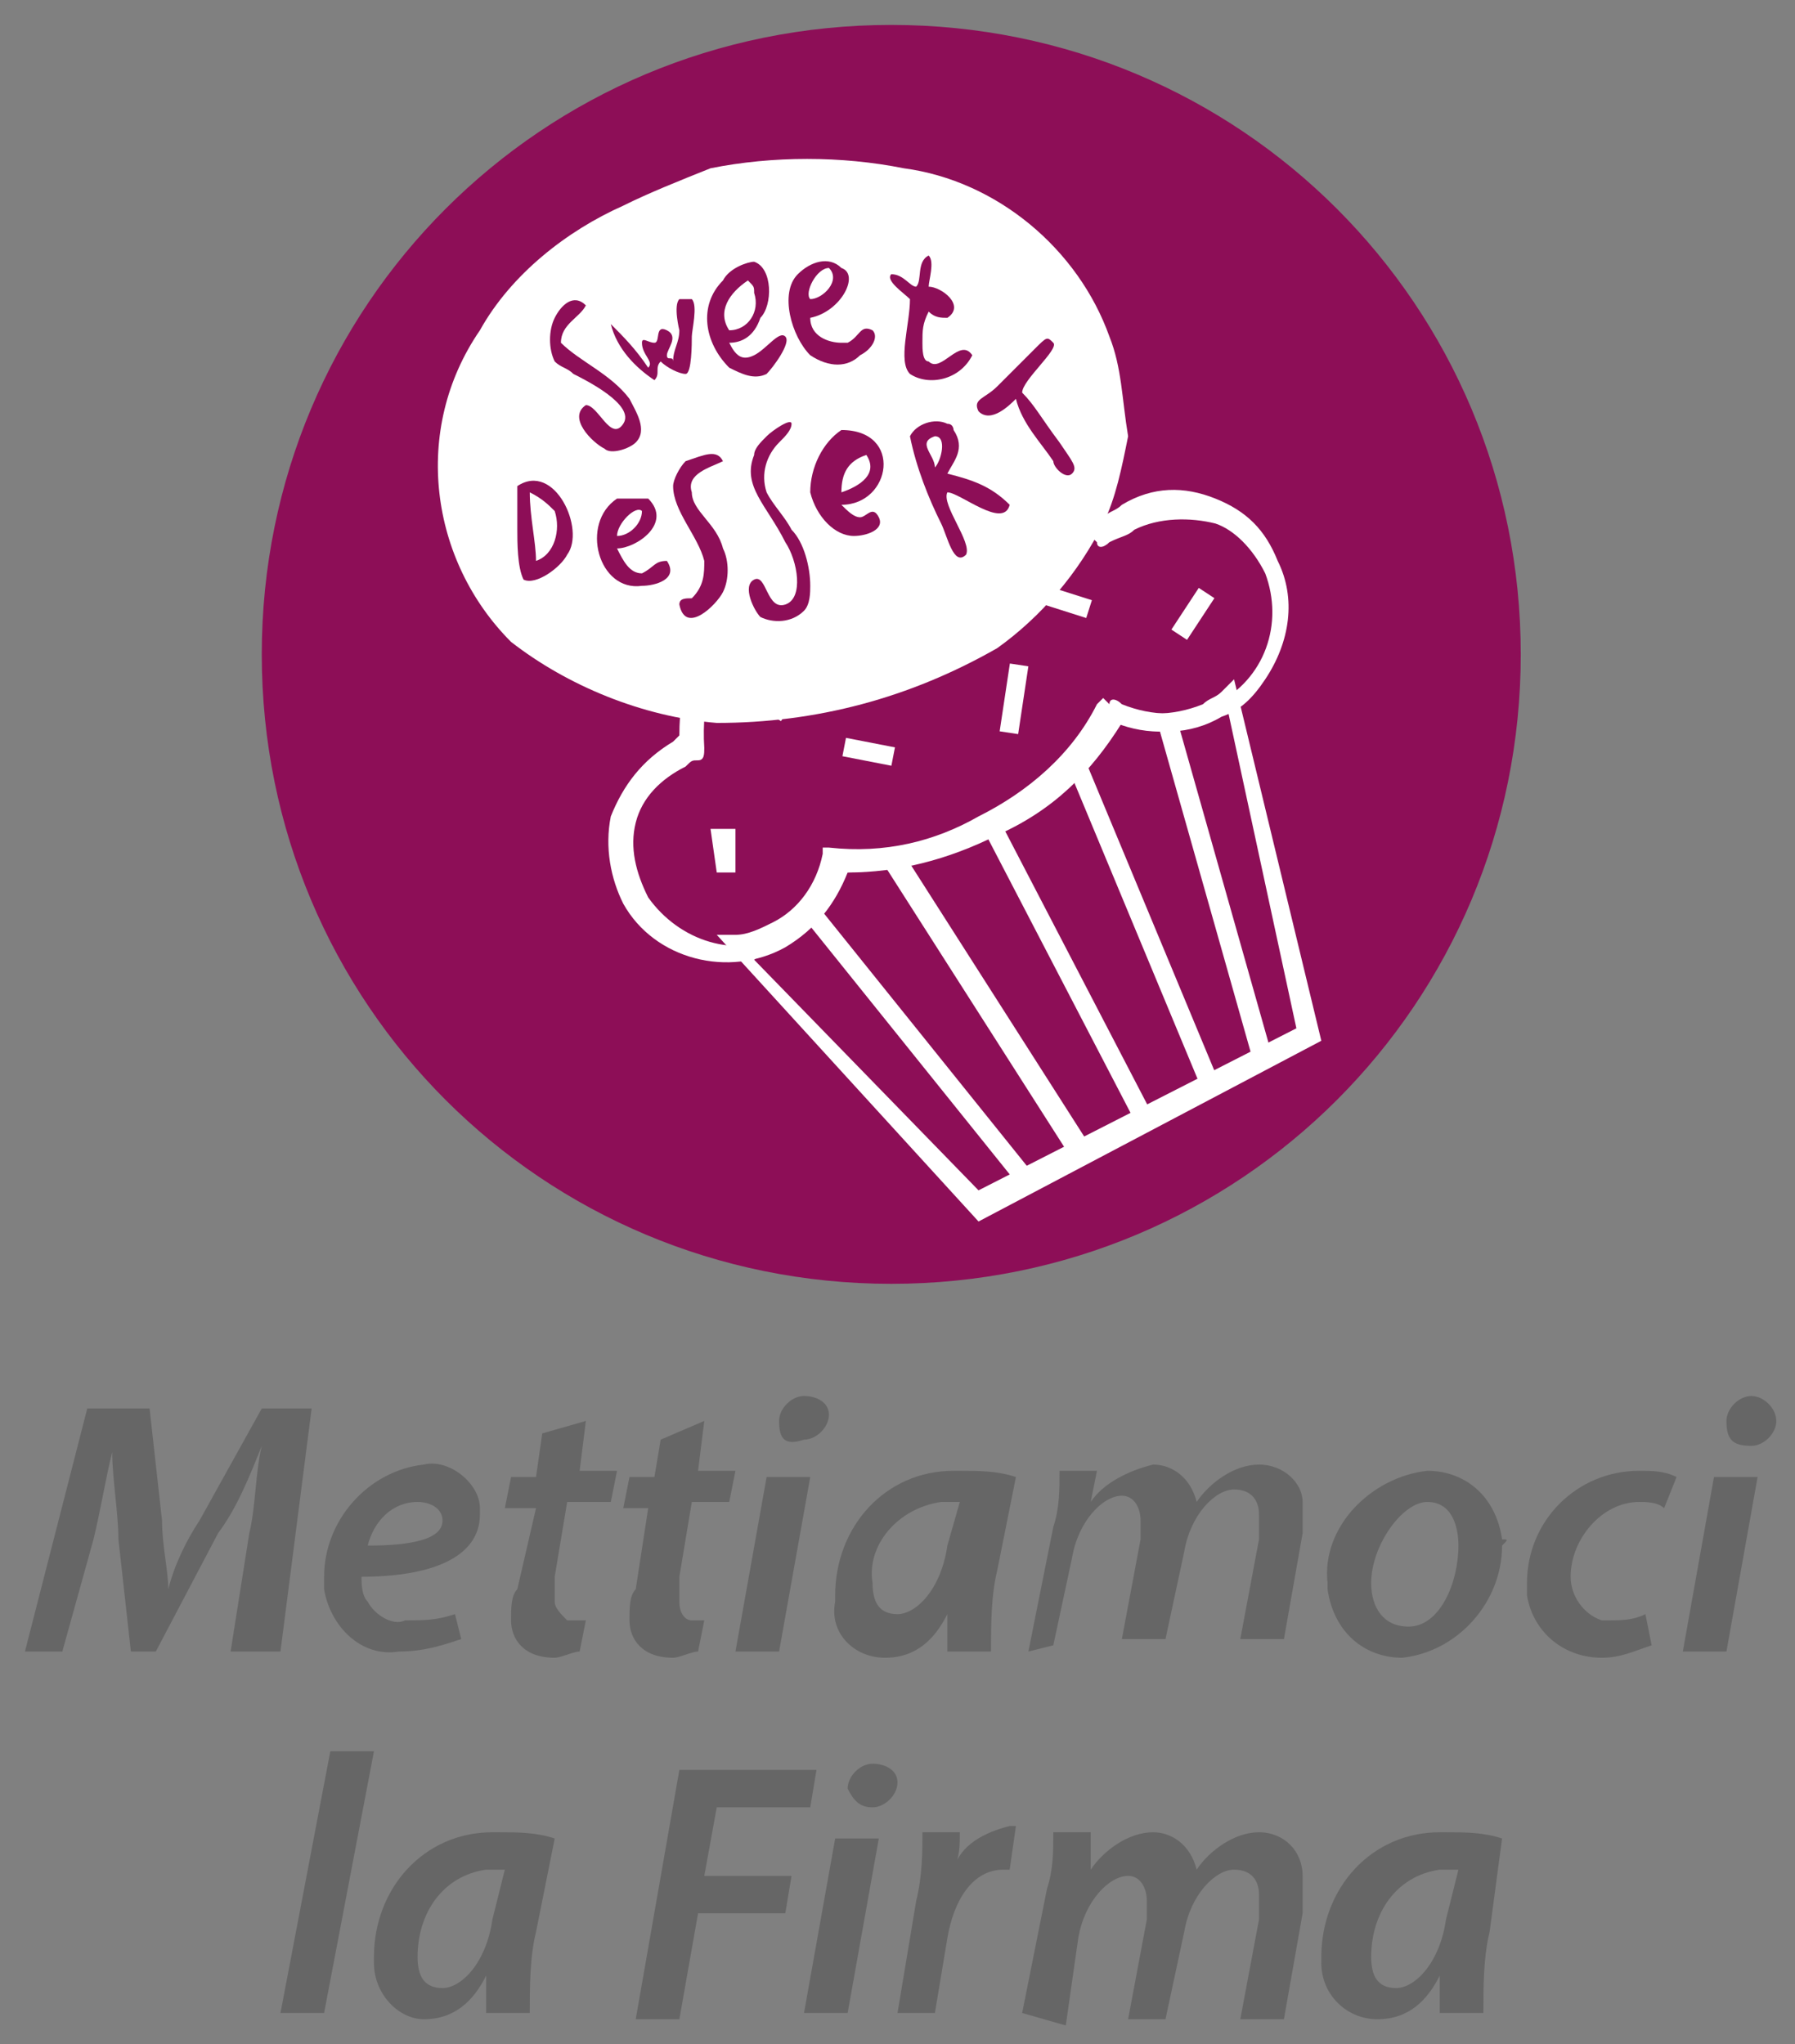 <?xml version="1.0" encoding="utf-8"?>
<!-- Generator: Adobe Illustrator 25.2.3, SVG Export Plug-In . SVG Version: 6.00 Build 0)  -->
<svg version="1.1" id="OBJECTS" xmlns="http://www.w3.org/2000/svg" xmlns:xlink="http://www.w3.org/1999/xlink" x="0px" y="0px"
	 viewBox="0 0 28.8 32.8" style="enable-background:new 0 0 28.8 32.8;" xml:space="preserve">
<rect x="0" y="0" width="28.8" height="32.8" fill="#808080" stroke="none"/>
<style type="text/css">
	.st0{fill:#666666;}
	.st1{fill:#8D0E57;}
	.st2{fill:#FFFFFF;}
	.st3{fill-rule:evenodd;clip-rule:evenodd;fill:#FFFFFF;}
	.st4{fill-rule:evenodd;clip-rule:evenodd;fill:#8D0E57;}
</style>
<g>
	<g>
		<path class="st0" d="M3.7,26.5L4,24.6c0.1-0.4,0.1-1,0.2-1.4h0c-0.2,0.5-0.4,1-0.7,1.4l-1,1.9H2.1l-0.2-1.8c0-0.4-0.1-1-0.1-1.4
			l0,0c-0.1,0.4-0.2,1-0.3,1.4L1,26.5H0.4l1-3.9h1l0.2,1.8c0,0.4,0.1,0.8,0.1,1.1l0,0c0.1-0.4,0.3-0.8,0.5-1.1l1-1.8H5l-0.5,3.9H3.7
			z"/>
		<path class="st0" d="M7.4,26.3c-0.3,0.1-0.6,0.2-1,0.2c-0.6,0.1-1.1-0.4-1.2-1c0-0.1,0-0.1,0-0.2c0-0.9,0.7-1.7,1.6-1.8
			c0.4-0.1,0.9,0.3,0.9,0.7c0,0,0,0.1,0,0.1c0,0.7-0.8,1-1.9,1c0,0.1,0,0.3,0.1,0.4C6,25.9,6.3,26.1,6.5,26C6.8,26,7,26,7.3,25.9
			L7.4,26.3z M6.7,24.1c-0.4,0-0.7,0.3-0.8,0.7c0.7,0,1.2-0.1,1.2-0.4C7.1,24.2,6.9,24.1,6.7,24.1z"/>
		<path class="st0" d="M9.4,22.8l-0.1,0.8h0.6l-0.1,0.5H9.1l-0.2,1.2c0,0.1,0,0.3,0,0.4c0,0.1,0.1,0.2,0.2,0.3c0,0,0,0,0.1,0h0.2
			l-0.1,0.5c-0.1,0-0.3,0.1-0.4,0.1c-0.5,0-0.7-0.3-0.7-0.6c0-0.2,0-0.4,0.1-0.5l0.3-1.3H8.1l0.1-0.5h0.4L8.7,23L9.4,22.8z"/>
		<path class="st0" d="M11.3,22.8l-0.1,0.8h0.6l-0.1,0.5h-0.6l-0.2,1.2c0,0.1,0,0.3,0,0.4c0,0.2,0.1,0.3,0.2,0.3h0.2l-0.1,0.5
			c-0.1,0-0.3,0.1-0.4,0.1c-0.5,0-0.7-0.3-0.7-0.6c0-0.2,0-0.4,0.1-0.5l0.2-1.3H10l0.1-0.5h0.4l0.1-0.6L11.3,22.8z"/>
		<path class="st0" d="M11.8,26.5l0.5-2.8H13l-0.5,2.8H11.8z M12.5,22.8c0-0.2,0.2-0.4,0.4-0.4c0,0,0,0,0,0c0.2,0,0.4,0.1,0.4,0.3
			c0,0,0,0,0,0c0,0.2-0.2,0.4-0.4,0.4c0,0,0,0,0,0C12.6,23.2,12.5,23.1,12.5,22.8C12.5,22.9,12.5,22.9,12.5,22.8z"/>
		<path class="st0" d="M15.2,26.5c0-0.2,0-0.4,0-0.6l0,0c-0.2,0.4-0.5,0.7-1,0.7c-0.5,0-0.9-0.4-0.8-0.9c0,0,0-0.1,0-0.1
			c0-1.1,0.8-2,1.9-2c0,0,0,0,0.1,0c0.3,0,0.6,0,0.9,0.1l-0.3,1.5c-0.1,0.4-0.1,0.9-0.1,1.3L15.2,26.5z M15.4,24.1
			c-0.1,0-0.2,0-0.3,0c-0.7,0.1-1.2,0.7-1.1,1.3c0,0.3,0.1,0.5,0.4,0.5c0.3,0,0.7-0.4,0.8-1.1L15.4,24.1z"/>
		<path class="st0" d="M16.5,26.5l0.4-2c0.1-0.3,0.1-0.6,0.1-0.9h0.6l-0.1,0.5l0,0c0.2-0.3,0.6-0.5,1-0.6c0.3,0,0.6,0.2,0.7,0.6
			c0,0,0,0,0,0c0.2-0.3,0.6-0.6,1-0.6c0.4,0,0.7,0.3,0.7,0.6c0,0,0,0.1,0,0.1c0,0.1,0,0.3,0,0.4l-0.3,1.7h-0.7l0.3-1.6
			c0-0.1,0-0.2,0-0.4c0-0.2-0.1-0.4-0.4-0.4c-0.3,0-0.7,0.4-0.8,1l-0.3,1.4h-0.7l0.3-1.6c0-0.1,0-0.2,0-0.3c0-0.2-0.1-0.4-0.3-0.4
			c-0.3,0-0.7,0.4-0.8,1l-0.3,1.4L16.5,26.5z"/>
		<path class="st0" d="M24.1,24.8c0,0.9-0.7,1.7-1.6,1.8c-0.6,0-1.1-0.4-1.2-1.1c0,0,0-0.1,0-0.1c-0.1-0.9,0.7-1.7,1.6-1.8
			c0,0,0,0,0,0c0.6,0,1.1,0.4,1.2,1.1C24.2,24.7,24.2,24.7,24.1,24.8z M22,25.4c0,0.4,0.2,0.7,0.6,0.7c0.5,0,0.8-0.7,0.8-1.3
			c0-0.3-0.1-0.7-0.5-0.7C22.5,24.1,22,24.8,22,25.4L22,25.4z"/>
		<path class="st0" d="M26.5,26.4c-0.3,0.1-0.5,0.2-0.8,0.2c-0.6,0-1.1-0.4-1.2-1c0-0.1,0-0.1,0-0.2c0-1,0.8-1.8,1.8-1.8
			c0,0,0,0,0,0c0.2,0,0.4,0,0.6,0.1l-0.2,0.5c-0.1-0.1-0.3-0.1-0.4-0.1c-0.6,0-1.1,0.6-1.1,1.2c0,0.3,0.2,0.6,0.5,0.7
			c0,0,0.1,0,0.1,0c0.2,0,0.4,0,0.6-0.1L26.5,26.4z"/>
		<path class="st0" d="M27,26.5l0.5-2.8h0.7l-0.5,2.8H27z M27.7,22.8c0-0.2,0.2-0.4,0.4-0.4c0,0,0,0,0,0c0.2,0,0.4,0.2,0.4,0.4
			c0,0,0,0,0,0c0,0.2-0.2,0.4-0.4,0.4c0,0,0,0,0,0C27.8,23.2,27.7,23.1,27.7,22.8C27.7,22.9,27.7,22.9,27.7,22.8z"/>
		<path class="st0" d="M4.5,32.3l0.8-4.2h0.7l-0.8,4.2L4.5,32.3z"/>
		<path class="st0" d="M7.8,32.3c0-0.2,0-0.4,0-0.6l0,0c-0.2,0.4-0.5,0.7-1,0.7C6.4,32.4,6,32,6,31.5c0,0,0-0.1,0-0.1
			c0-1.1,0.8-2,1.9-2c0,0,0.1,0,0.1,0c0.3,0,0.6,0,0.9,0.1L8.6,31c-0.1,0.4-0.1,0.9-0.1,1.3L7.8,32.3z M8.1,30c-0.1,0-0.2,0-0.3,0
			c-0.7,0.1-1.1,0.7-1.1,1.4c0,0.3,0.1,0.5,0.4,0.5c0.3,0,0.7-0.4,0.8-1.1L8.1,30z"/>
		<path class="st0" d="M10.9,28.4h2.2L13,29h-1.5l-0.2,1.1h1.4l-0.1,0.6h-1.4l-0.3,1.7h-0.7L10.9,28.4z"/>
		<path class="st0" d="M12.9,32.3l0.5-2.8h0.7l-0.5,2.8H12.9z M13.6,28.7c0-0.2,0.2-0.4,0.4-0.4c0,0,0,0,0,0c0.2,0,0.4,0.1,0.4,0.3
			c0,0,0,0,0,0c0,0.2-0.2,0.4-0.4,0.4c0,0,0,0,0,0c-0.2,0-0.3-0.1-0.4-0.3C13.6,28.8,13.6,28.7,13.6,28.7z"/>
		<path class="st0" d="M14.4,32.3l0.3-1.8c0.1-0.4,0.1-0.8,0.1-1.1h0.6c0,0.2,0,0.4-0.1,0.6l0,0c0.1-0.4,0.5-0.6,0.9-0.7h0.1
			l-0.1,0.7h-0.1c-0.5,0-0.8,0.5-0.9,1.1L15,32.3H14.4z"/>
		<path class="st0" d="M16.4,32.3l0.4-2c0.1-0.3,0.1-0.6,0.1-0.9h0.6L17.5,30l0,0c0.2-0.3,0.6-0.6,1-0.6c0.3,0,0.6,0.2,0.7,0.6
			c0,0,0,0,0,0c0.2-0.3,0.6-0.6,1-0.6c0.4,0,0.7,0.3,0.7,0.7c0,0,0,0.1,0,0.1c0,0.2,0,0.3,0,0.5l-0.3,1.7h-0.7l0.3-1.6
			c0-0.1,0-0.2,0-0.4c0-0.2-0.1-0.4-0.4-0.4c-0.3,0-0.7,0.4-0.8,1l-0.3,1.4h-0.6l0.3-1.6c0-0.1,0-0.2,0-0.3c0-0.2-0.1-0.4-0.3-0.4
			c-0.3,0-0.7,0.4-0.8,1l-0.2,1.4L16.4,32.3z"/>
		<path class="st0" d="M23.1,32.3c0-0.2,0-0.4,0-0.6l0,0c-0.2,0.4-0.5,0.7-1,0.7c-0.5,0-0.9-0.4-0.9-0.9c0,0,0-0.1,0-0.1
			c0-1.1,0.8-2,1.9-2c0,0,0.1,0,0.1,0c0.3,0,0.6,0,0.9,0.1L23.9,31c-0.1,0.4-0.1,0.9-0.1,1.3H23.1z M23.4,30c-0.1,0-0.2,0-0.3,0
			c-0.7,0.1-1.1,0.7-1.1,1.4c0,0.3,0.1,0.5,0.4,0.5s0.7-0.4,0.8-1.1L23.4,30z"/>
	</g>
	<g>
		<path class="st1" d="M14.3,0.4C8.7,0.4,4.2,4.9,4.2,10.5s4.5,10.1,10.1,10.1c5.6,0,10.1-4.5,10.1-10.1c0,0,0,0,0,0
			C24.4,4.9,19.9,0.4,14.3,0.4"/>
		<g>
			<g>
				<path class="st2" d="M20.3,10.9c-0.2,0.3-0.4,0.5-0.7,0.6c-0.5,0.3-1.1,0.3-1.6,0.1c-0.5,0.8-1.1,1.4-2,1.8
					c-0.8,0.4-1.6,0.6-2.4,0.6c-0.2,0.5-0.5,0.9-1,1.2c-0.9,0.5-2.1,0.2-2.6-0.7c-0.2-0.4-0.3-0.9-0.2-1.4c0.2-0.5,0.5-0.9,1-1.2
					l0.1-0.1c0-1.6,0.9-3,2.4-3.7c1.4-0.9,3.1-0.8,4.4,0.2c0.1-0.1,0.2-0.1,0.3-0.2l0,0c0.5-0.3,1-0.3,1.5-0.1c0.5,0.2,0.8,0.5,1,1
					C20.8,9.6,20.7,10.3,20.3,10.9z M17.8,11.3c0-0.1,0.1-0.1,0.2,0c0.5,0.2,1,0.2,1.5,0c0.8-0.4,1.1-1.3,0.8-2.1
					c-0.2-0.4-0.5-0.7-0.8-0.8c-0.4-0.1-0.9-0.1-1.3,0.1l0,0c-0.1,0.1-0.2,0.1-0.4,0.2c-0.1,0.1-0.2,0.1-0.2,0
					c-0.9-0.9-2.6-1-4.1-0.2c-1.4,0.6-2.3,2-2.2,3.5c0,0.1,0,0.2-0.1,0.2c0,0,0,0,0,0l0,0c-0.1,0-0.1,0-0.2,0.1
					c-0.4,0.2-0.7,0.5-0.8,0.9c-0.1,0.4,0,0.8,0.2,1.2c0.5,0.7,1.4,1,2.2,0.6c0.4-0.2,0.7-0.6,0.8-1.1c0-0.1,0.1-0.1,0.2-0.1
					c0.8,0,1.6-0.1,2.4-0.5C16.6,12.7,17.3,12.1,17.8,11.3L17.8,11.3z"/>
				<path class="st2" d="M21.2,16.7l-5.5,2.9L11.5,15h0.3c0.2,0,0.4-0.1,0.6-0.2c0.4-0.2,0.7-0.6,0.8-1.1v-0.1h0.1
					c0.9,0.1,1.7-0.1,2.4-0.5c0.8-0.4,1.5-1,1.9-1.8l0.1-0.1l0.1,0.1c0.5,0.2,1,0.2,1.5,0l0,0c0.1-0.1,0.2-0.1,0.3-0.2l0.2-0.2
					L21.2,16.7z M15.7,19.1l5.1-2.6l-1.1-5.1l-0.2,0.1l0,0c-0.5,0.3-1.1,0.3-1.6,0.1c-0.5,0.8-1.1,1.4-2,1.8
					c-0.8,0.4-1.6,0.6-2.4,0.6c-0.2,0.5-0.5,0.9-1,1.2c-0.1,0.1-0.3,0.1-0.4,0.2L15.7,19.1z"/>
				<rect x="17" y="13" transform="matrix(0.887 -0.461 0.461 0.887 -5.268 9.67)" class="st2" width="0.3" height="5.3"/>
				<polygon class="st2" points="17.5,18.4 17.2,18.6 14.2,13.9 14.5,13.7 				"/>
				
					<rect x="14.6" y="14" transform="matrix(0.779 -0.626 0.626 0.779 -7.27 12.93)" class="st2" width="0.3" height="5.5"/>
				<rect x="18.2" y="12" transform="matrix(0.923 -0.384 0.384 0.923 -4.293 8.175)" class="st2" width="0.3" height="5.6"/>
				<polygon class="st2" points="20.4,16.9 20.1,17 18.6,11.7 18.9,11.6 				"/>
				<polygon class="st2" points="11.8,14 11.5,14 11.4,13.3 11.8,13.3 				"/>
				
					<rect x="13.8" y="11.7" transform="matrix(0.191 -0.982 0.982 0.191 -0.609 23.451)" class="st2" width="0.3" height="0.8"/>
				
					<rect x="12.1" y="10.8" transform="matrix(0.55 -0.835 0.835 0.55 -3.393 15.57)" class="st2" width="1.3" height="0.3"/>
				
					<rect x="14.4" y="8.9" transform="matrix(0.674 -0.739 0.739 0.674 -2.092 13.742)" class="st2" width="0.3" height="0.7"/>
				
					<rect x="15.8" y="11.1" transform="matrix(0.149 -0.989 0.989 0.149 2.707 25.707)" class="st2" width="1.1" height="0.3"/>
				<rect x="16.9" y="9.2" transform="matrix(0.303 -0.953 0.953 0.303 2.682 22.962)" class="st2" width="0.3" height="0.9"/>
				
					<rect x="18.7" y="9.7" transform="matrix(0.549 -0.836 0.836 0.549 0.419 20.41)" class="st2" width="0.8" height="0.3"/>
			</g>
			<path class="st3" d="M17.8,5.4C17.3,4,16,2.9,14.5,2.7c-1-0.2-2.1-0.2-3.1,0c-0.5,0.2-1,0.4-1.4,0.6c-0.9,0.4-1.8,1.1-2.3,2
				c-1.1,1.6-0.8,3.7,0.5,5c0.9,0.7,2.1,1.2,3.3,1.3c1.6,0,3.1-0.4,4.5-1.2c0.7-0.5,1.3-1.2,1.7-2c0.2-0.4,0.3-0.9,0.4-1.4
				C18,6.4,18,5.9,17.8,5.4z"/>
			<g>
				<g>
					<path class="st4" d="M8.3,7.8c0.6-0.4,1.1,0.7,0.8,1.1C9,9.1,8.6,9.4,8.4,9.3C8.3,9.1,8.3,8.7,8.3,8.5C8.3,8.2,8.3,8,8.3,7.8z
						 M8.6,9C8.9,8.9,9,8.5,8.9,8.2C8.8,8.1,8.7,8,8.5,7.9C8.5,8.3,8.6,8.7,8.6,9z"/>
					<path class="st4" d="M10.4,8c0.4,0.4-0.2,0.8-0.5,0.8c0.1,0.2,0.2,0.4,0.4,0.4c0.2-0.1,0.2-0.2,0.4-0.2
						c0.2,0.3-0.2,0.4-0.4,0.4c-0.7,0.1-1-1-0.4-1.4C10,8,10.2,8,10.4,8z M9.9,8.6c0.2,0,0.4-0.2,0.4-0.4C10.2,8.1,9.9,8.4,9.9,8.6z
						"/>
					<path class="st4" d="M11.6,7.4c-0.2,0.1-0.6,0.2-0.5,0.5c0,0.3,0.4,0.5,0.5,0.9c0.1,0.2,0.1,0.5,0,0.7
						c-0.1,0.2-0.6,0.7-0.7,0.2c0-0.1,0.1-0.1,0.2-0.1c0.2-0.2,0.2-0.4,0.2-0.6c-0.1-0.4-0.5-0.8-0.5-1.2c0-0.1,0.1-0.3,0.2-0.4
						C11.3,7.3,11.5,7.2,11.6,7.4z"/>
					<path class="st4" d="M12.3,7c0.1-0.1,0.4-0.3,0.4-0.2S12.6,7,12.5,7.1c-0.2,0.2-0.3,0.5-0.2,0.8c0.1,0.2,0.3,0.4,0.4,0.6
						C12.9,8.7,13,9.1,13,9.4c0,0.1,0,0.3-0.1,0.4c-0.2,0.2-0.5,0.2-0.7,0.1c-0.1-0.1-0.3-0.5-0.1-0.6s0.2,0.5,0.5,0.4
						c0.3-0.1,0.2-0.7,0-1c-0.3-0.6-0.7-0.9-0.5-1.4C12.1,7.2,12.2,7.1,12.3,7z"/>
					<path class="st4" d="M13.5,8.1c0.1,0.1,0.2,0.2,0.3,0.2c0.1,0,0.2-0.2,0.3,0c0.1,0.2-0.2,0.3-0.4,0.3c-0.3,0-0.6-0.3-0.7-0.7
						c0-0.4,0.2-0.8,0.5-1C14.5,6.9,14.3,8.1,13.5,8.1z M13.5,7.9c0.3-0.1,0.6-0.3,0.4-0.6l0,0C13.6,7.4,13.5,7.6,13.5,7.9z"/>
					<path class="st4" d="M15.2,7.6c0.4,0.1,0.7,0.2,1,0.5c-0.1,0.4-0.8-0.2-1-0.2c-0.1,0.2,0.4,0.8,0.3,1c-0.2,0.2-0.3-0.3-0.4-0.5
						C14.9,8,14.7,7.5,14.6,7c0.1-0.2,0.4-0.3,0.6-0.2c0.1,0,0.1,0.1,0.1,0.1C15.5,7.2,15.3,7.4,15.2,7.6z M15,7.5
						c0.1-0.1,0.2-0.5,0-0.5C14.7,7.1,15,7.3,15,7.5z"/>
					<path class="st4" d="M16.4,6.3c0.2,0.2,0.3,0.4,0.6,0.8c0.2,0.3,0.3,0.4,0.2,0.5s-0.3-0.1-0.3-0.2c-0.2-0.3-0.5-0.6-0.6-1
						c-0.1,0.1-0.4,0.4-0.6,0.2c-0.1-0.2,0.1-0.2,0.3-0.4c0.1-0.1,0.4-0.4,0.6-0.6s0.2-0.2,0.3-0.1S16.4,6.1,16.4,6.3z"/>
				</g>
				<g>
					<path class="st4" d="M9.4,4.9C9.3,5.1,9,5.2,9,5.5C9.3,5.8,9.8,6,10.1,6.4c0.1,0.2,0.3,0.5,0.1,0.7c-0.1,0.1-0.4,0.2-0.5,0.1
						C9.5,7.1,9.1,6.7,9.4,6.5c0.2,0,0.4,0.6,0.6,0.3C10.2,6.5,9.4,6.1,9.2,6C9.1,5.9,9,5.9,8.9,5.8c-0.1-0.2-0.1-0.5,0-0.7
						C9,4.9,9.2,4.7,9.4,4.9z"/>
					<path class="st4" d="M9.8,5.2c0.2,0.2,0.4,0.4,0.6,0.7c0.1-0.1-0.1-0.2-0.1-0.4c0-0.1,0.1,0,0.2,0c0.1,0,0-0.3,0.2-0.2
						s0,0.3,0,0.4c0,0.1,0.1,0,0.1,0.1c0-0.2,0.1-0.3,0.1-0.5c0,0-0.1-0.4,0-0.5c0.1,0,0.2,0,0.2,0c0.1,0.1,0,0.5,0,0.6
						s0,0.6-0.1,0.6c-0.1,0-0.3-0.1-0.4-0.2c-0.1,0.1,0,0.2-0.1,0.3C10.2,5.9,9.9,5.6,9.8,5.2L9.8,5.2z"/>
					<path class="st4" d="M11.7,5.5c0.1,0.2,0.2,0.3,0.4,0.2c0.2-0.1,0.4-0.4,0.5-0.3c0.1,0.1-0.2,0.5-0.3,0.6
						c-0.2,0.1-0.4,0-0.6-0.1c-0.4-0.4-0.5-1-0.1-1.4c0.1-0.2,0.4-0.3,0.5-0.3c0.3,0.1,0.3,0.7,0.1,0.9C12.1,5.4,11.9,5.5,11.7,5.5z
						 M11.7,5.3C12,5.3,12.2,5,12.1,4.7c0-0.1,0-0.1-0.1-0.2C11.7,4.7,11.5,5,11.7,5.3L11.7,5.3z"/>
					<path class="st4" d="M13,5.1c0,0.3,0.3,0.4,0.5,0.4c0,0,0.1,0,0.1,0c0.2-0.1,0.2-0.3,0.4-0.2c0.1,0.1,0,0.3-0.2,0.4
						c-0.2,0.2-0.5,0.2-0.8,0c-0.3-0.3-0.5-1-0.2-1.3c0.2-0.2,0.5-0.3,0.7-0.1C13.8,4.4,13.5,5,13,5.1z M13,4.8
						c0.2,0,0.5-0.3,0.3-0.5C13.1,4.3,12.9,4.7,13,4.8z"/>
					<path class="st4" d="M14.7,4.6c0.1-0.1,0-0.4,0.2-0.5c0.1,0.1,0,0.4,0,0.5c0.2,0,0.6,0.3,0.3,0.5c-0.1,0-0.2,0-0.3-0.1
						c-0.1,0.2-0.1,0.3-0.1,0.5c0,0.1,0,0.3,0.1,0.3c0.2,0.2,0.5-0.4,0.7-0.1c-0.2,0.4-0.7,0.5-1,0.3c-0.2-0.2,0-0.8,0-1.2
						c-0.1-0.1-0.4-0.3-0.3-0.4C14.5,4.4,14.6,4.6,14.7,4.6z"/>
				</g>
			</g>
		</g>
	</g>
</g>
</svg>
